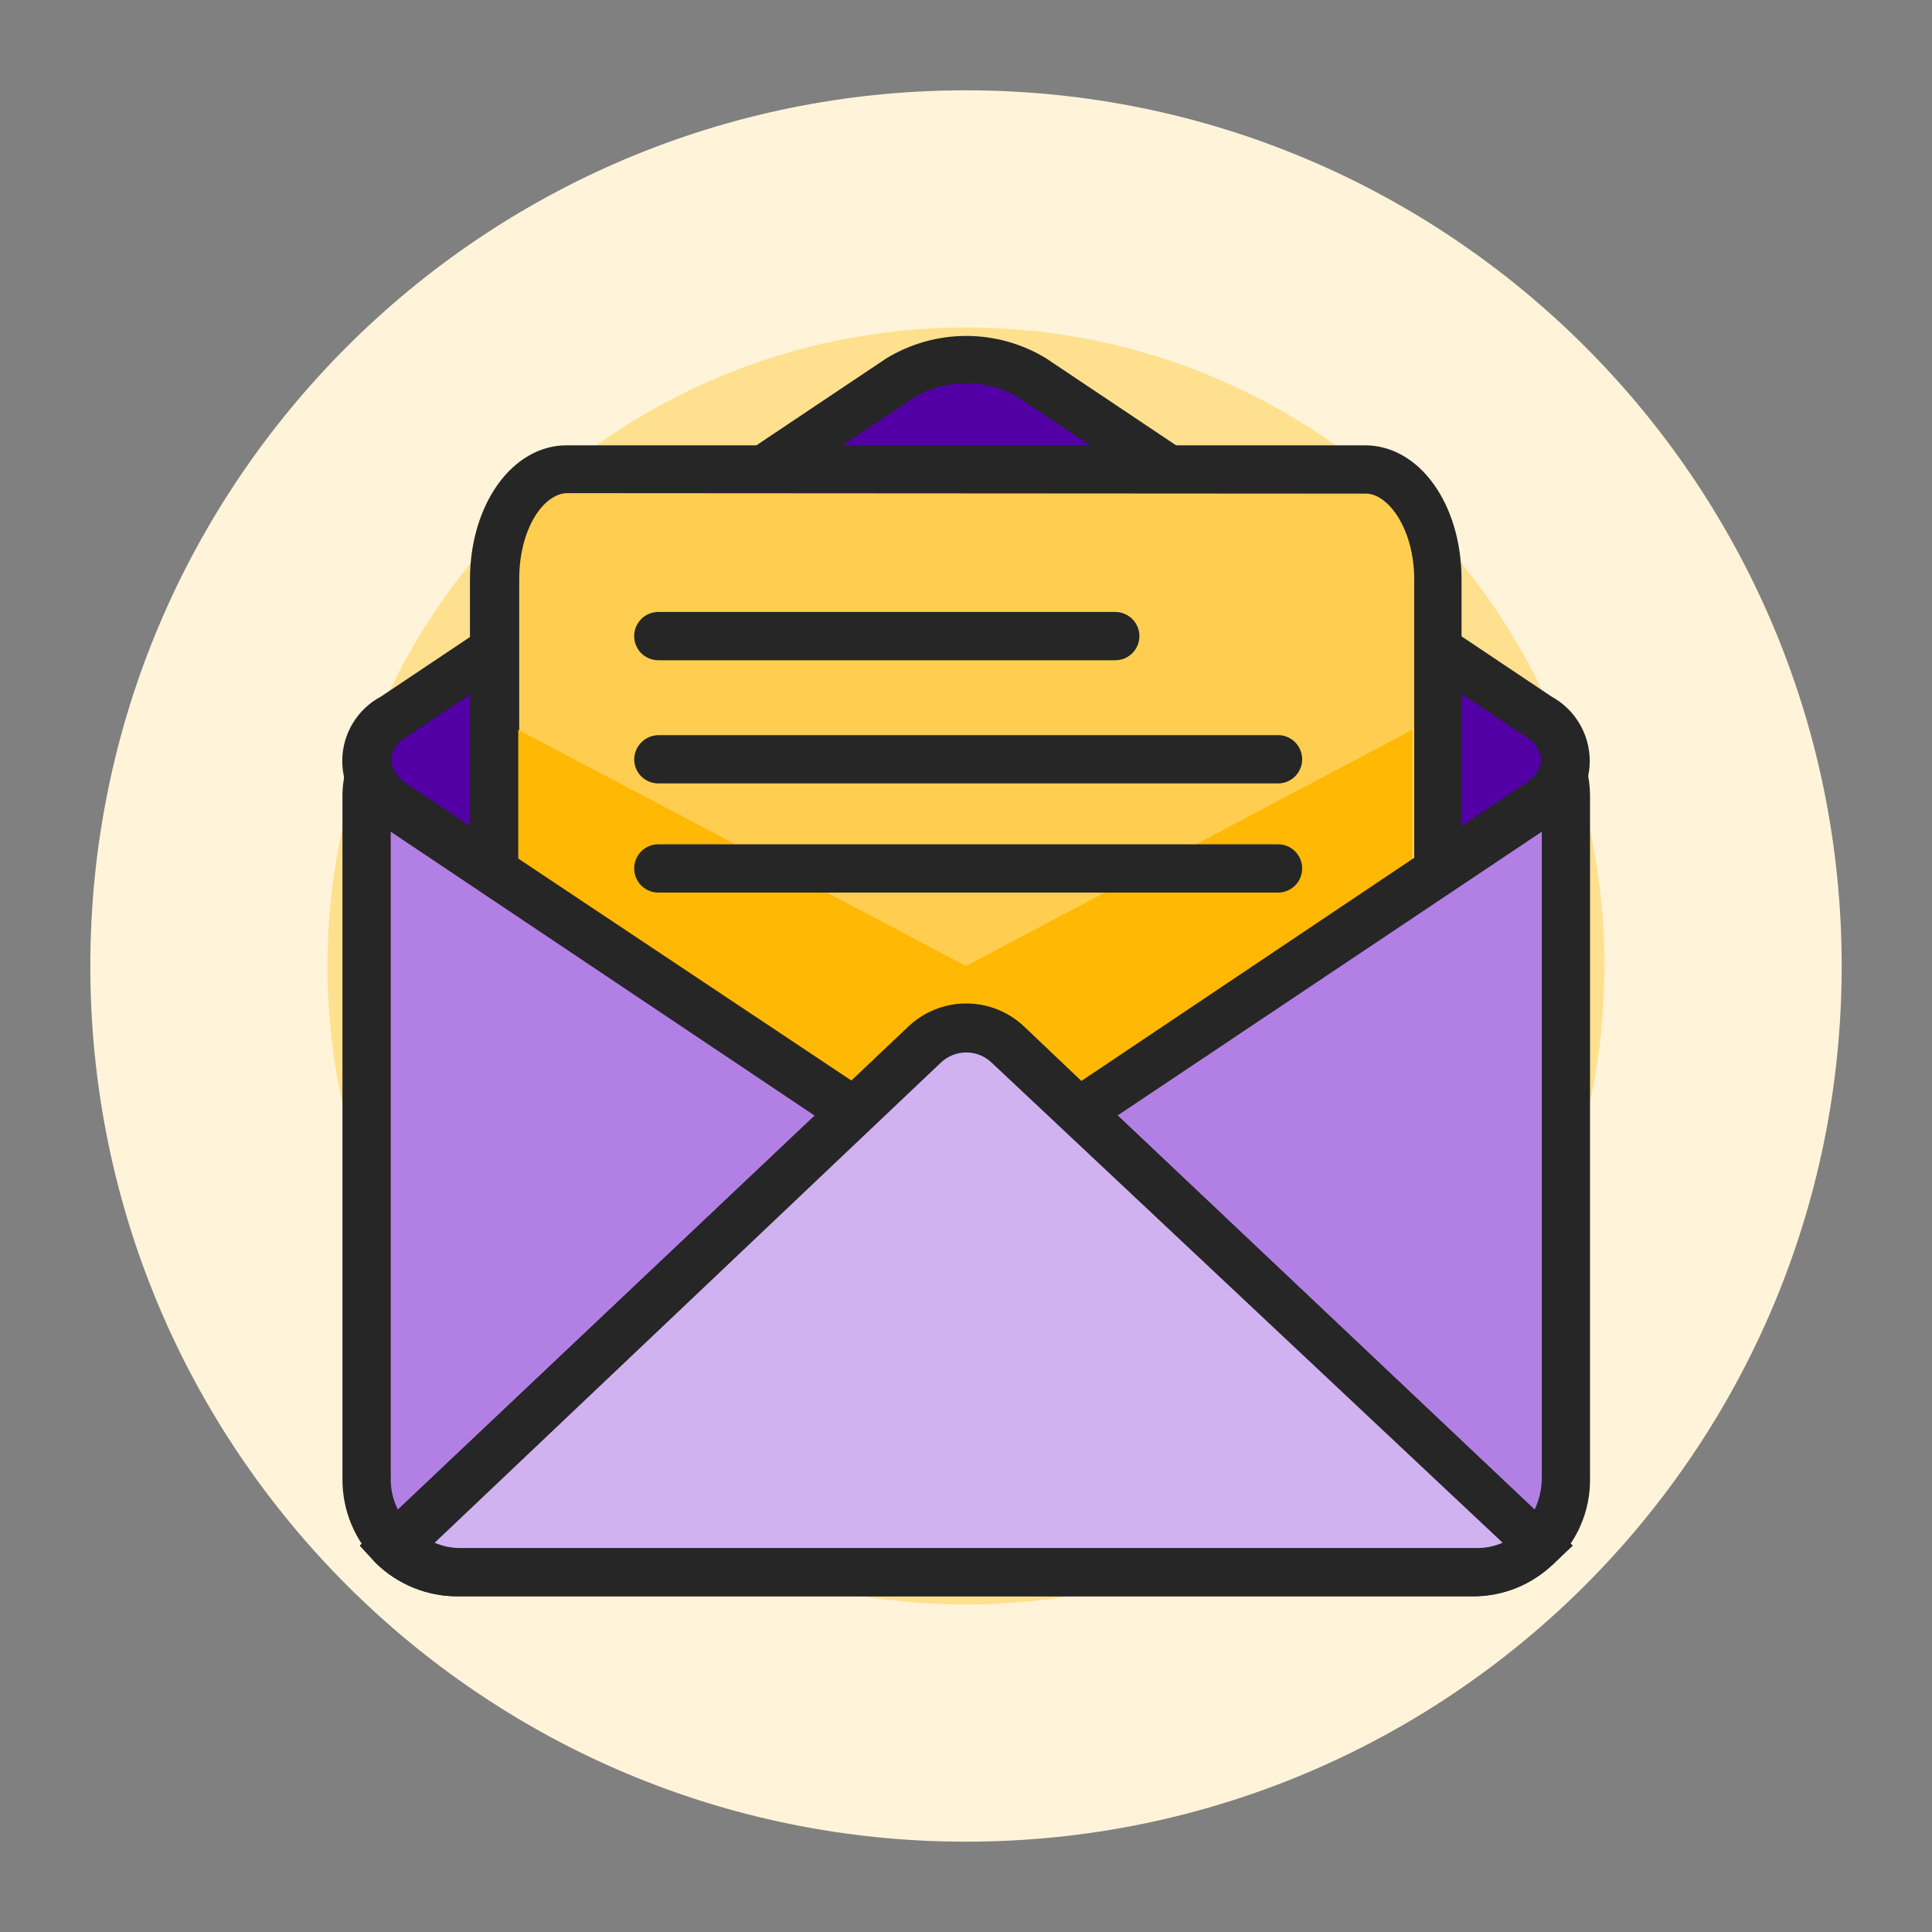 <svg width="40" height="40" viewBox="0 0 40 40" fill="none" xmlns="http://www.w3.org/2000/svg">
<rect x="0" y="0" width="40" height="40" fill="#808080" stroke="none"/>
<path d="M20 38.13C30.013 38.13 38.13 30.013 38.13 20C38.13 9.987 30.013 1.87 20 1.87C9.987 1.87 1.87 9.987 1.87 20C1.87 30.013 9.987 38.13 20 38.13Z" fill="#FFF4D9"/>
<path d="M20 33.22C27.302 33.22 33.22 27.301 33.22 20C33.22 12.699 27.302 6.78 20 6.78C12.699 6.78 6.78 12.699 6.78 20C6.78 27.301 12.699 33.22 20 33.22Z" fill="#FFE08F"/>
<path d="M31.83 14.83L21.37 7.83C20.955 7.579 20.48 7.447 19.995 7.447C19.51 7.447 19.035 7.579 18.62 7.83L8.15 14.83C7.97 14.907 7.816 15.035 7.708 15.199C7.6 15.362 7.542 15.554 7.542 15.75C7.542 15.946 7.6 16.138 7.708 16.301C7.816 16.465 7.97 16.593 8.15 16.67L18.62 23.67C19.035 23.921 19.51 24.053 19.995 24.053C20.48 24.053 20.955 23.921 21.37 23.67L31.83 16.67C32.011 16.593 32.164 16.465 32.272 16.301C32.38 16.138 32.438 15.946 32.438 15.75C32.438 15.554 32.38 15.362 32.272 15.199C32.164 15.035 32.011 14.907 31.83 14.83Z" fill="#5200A5"/>
<path d="M20 24.55C19.417 24.56 18.844 24.4 18.35 24.09L7.89 17.09C7.648 16.962 7.444 16.77 7.303 16.534C7.161 16.299 7.086 16.03 7.086 15.755C7.086 15.48 7.161 15.211 7.303 14.976C7.444 14.741 7.648 14.548 7.89 14.42L18.35 7.42C18.849 7.116 19.422 6.955 20.005 6.955C20.589 6.955 21.162 7.116 21.66 7.42L32.12 14.42C32.36 14.551 32.561 14.744 32.7 14.979C32.84 15.213 32.914 15.482 32.914 15.755C32.914 16.028 32.84 16.297 32.7 16.531C32.561 16.766 32.36 16.959 32.12 17.09L21.66 24.09C21.164 24.402 20.587 24.562 20 24.55ZM20 7.94C19.616 7.933 19.237 8.037 18.91 8.24L8.44 15.24C8.345 15.288 8.263 15.358 8.202 15.446C8.141 15.533 8.102 15.634 8.09 15.74C8.105 15.845 8.144 15.945 8.205 16.032C8.266 16.119 8.347 16.19 8.44 16.24L18.91 23.24C19.243 23.434 19.62 23.537 20.005 23.537C20.39 23.537 20.768 23.434 21.1 23.24L31.57 16.24C31.663 16.19 31.742 16.118 31.801 16.031C31.86 15.944 31.898 15.844 31.91 15.74C31.9 15.635 31.864 15.534 31.804 15.447C31.745 15.359 31.664 15.288 31.57 15.24L21.1 8.24C20.77 8.035 20.388 7.931 20 7.94Z" fill="#262626"/>
<path d="M29.78 12V28.72C29.794 29.3 29.634 29.871 29.32 30.36C29.212 30.549 29.059 30.707 28.874 30.821C28.688 30.935 28.477 31 28.26 31.01H11.75C11.532 31 11.319 30.935 11.132 30.821C10.945 30.708 10.79 30.549 10.68 30.36C10.375 29.868 10.219 29.299 10.23 28.72V12C10.23 10.75 10.91 9.72 11.75 9.72H28.26C29.1 9.71 29.78 10.74 29.78 12Z" fill="#FFCE50"/>
<path d="M28.26 31.51H11.75C11.45 31.501 11.158 31.416 10.899 31.264C10.64 31.112 10.424 30.897 10.27 30.64C9.905 30.067 9.717 29.399 9.73 28.72V12C9.73 10.44 10.61 9.22 11.73 9.22H28.26C29.39 9.22 30.26 10.44 30.26 12V28.72C30.276 29.399 30.087 30.068 29.72 30.64C29.567 30.894 29.354 31.106 29.099 31.258C28.845 31.41 28.556 31.497 28.26 31.51ZM11.75 10.21C11.26 10.21 10.75 10.94 10.75 11.99V28.72C10.737 29.2 10.866 29.673 11.12 30.08C11.188 30.197 11.281 30.297 11.394 30.372C11.507 30.447 11.636 30.494 11.77 30.51H28.26C28.395 30.494 28.523 30.447 28.636 30.372C28.749 30.297 28.843 30.197 28.91 30.08C29.165 29.673 29.293 29.2 29.28 28.72V12C29.28 10.95 28.74 10.22 28.28 10.22L11.75 10.21Z" fill="#262626"/>
<path d="M29.24 15.11V28.72C29.253 29.296 29.104 29.864 28.81 30.36C28.713 30.545 28.57 30.702 28.395 30.816C28.22 30.929 28.018 30.996 27.81 31.01H12.17C11.962 30.996 11.76 30.929 11.585 30.816C11.41 30.702 11.267 30.545 11.17 30.36C10.872 29.866 10.72 29.297 10.73 28.72V15.11L20 20L29.24 15.11Z" fill="#FFB803"/>
<path d="M20 24.55C19.417 24.56 18.843 24.4 18.35 24.09L7.89 17.09L8.44 16.26L18.91 23.26C19.242 23.454 19.62 23.556 20.005 23.556C20.39 23.556 20.767 23.454 21.1 23.26L31.57 16.26L32.12 17.09L21.66 24.09C21.163 24.402 20.586 24.562 20 24.55Z" fill="#262626"/>
<path d="M32.42 16.48V30.62C32.41 31.139 32.198 31.634 31.83 32L22.34 23L31.84 16.64C32.077 16.49 32.263 16.27 32.37 16.01C32.404 16.164 32.421 16.322 32.42 16.48Z" fill="#B280E5"/>
<path d="M31.831 32.51C31.704 32.507 31.582 32.457 31.491 32.37L21.991 23.37C21.935 23.32 21.892 23.258 21.866 23.189C21.84 23.119 21.831 23.044 21.84 22.97C21.845 22.895 21.867 22.823 21.906 22.758C21.944 22.694 21.997 22.64 22.061 22.6L31.561 16.23C31.709 16.145 31.828 16.015 31.901 15.86C31.932 15.755 32 15.665 32.091 15.605C32.182 15.545 32.292 15.518 32.401 15.53C32.507 15.536 32.608 15.576 32.689 15.645C32.77 15.713 32.827 15.806 32.85 15.91C32.894 16.09 32.917 16.275 32.92 16.46V30.62C32.923 30.945 32.859 31.268 32.731 31.567C32.604 31.866 32.417 32.136 32.181 32.36C32.136 32.408 32.082 32.446 32.021 32.472C31.961 32.498 31.896 32.511 31.831 32.51ZM23.131 23.1L31.77 31.26C31.866 31.06 31.917 30.842 31.921 30.62V17.22L23.131 23.1Z" fill="#262626"/>
<path d="M17.67 23L8.17 32C7.803 31.63 7.595 31.131 7.59 30.61V16.48C7.586 16.318 7.606 16.156 7.65 16C7.746 16.264 7.93 16.486 8.17 16.63L17.67 23Z" fill="#B280E5"/>
<path d="M8.17 32.51C8.038 32.508 7.912 32.454 7.82 32.36C7.587 32.134 7.402 31.864 7.277 31.565C7.151 31.266 7.088 30.944 7.09 30.62V16.48C7.09 16.284 7.117 16.089 7.17 15.9C7.2 15.798 7.261 15.708 7.346 15.643C7.43 15.578 7.533 15.542 7.64 15.54C7.749 15.536 7.856 15.568 7.945 15.631C8.034 15.694 8.099 15.785 8.13 15.89C8.19 16.041 8.299 16.168 8.44 16.25L18 22.62C18.063 22.66 18.116 22.714 18.155 22.778C18.193 22.843 18.215 22.915 18.22 22.99C18.227 23.064 18.217 23.138 18.191 23.207C18.165 23.276 18.123 23.339 18.07 23.39L8.57 32.39C8.515 32.437 8.451 32.471 8.382 32.492C8.314 32.513 8.241 32.519 8.17 32.51ZM8.09 17.22V30.62C8.088 30.842 8.14 31.062 8.24 31.26L16.87 23.1L8.09 17.22Z" fill="#262626"/>
<path d="M31.83 32C31.469 32.351 30.983 32.545 30.48 32.54H9.48C8.991 32.533 8.522 32.34 8.17 32L17.67 23L19.14 21.61C19.371 21.385 19.682 21.259 20.005 21.259C20.328 21.259 20.638 21.385 20.87 21.61L22.34 23L31.83 32Z" fill="#D1B2F0"/>
<path d="M30.48 33.05H9.48C8.845 33.053 8.234 32.805 7.78 32.36L7.45 32L18.79 21.28C19.115 20.963 19.551 20.785 20.005 20.785C20.459 20.785 20.895 20.963 21.22 21.28L32.56 32L32.18 32.36C31.956 32.581 31.691 32.756 31.399 32.875C31.107 32.993 30.795 33.053 30.48 33.05ZM9 31.94C9.173 32.017 9.361 32.054 9.55 32.05H30.55C30.743 32.055 30.934 32.018 31.11 31.94L20.53 22C20.389 21.865 20.201 21.79 20.005 21.79C19.81 21.79 19.622 21.865 19.48 22L9 31.94Z" fill="#262626"/>
<path d="M22.34 23L21.34 23.64C20.925 23.89 20.45 24.023 19.965 24.023C19.48 24.023 19.005 23.89 18.59 23.64L17.59 23L19.06 21.61C19.291 21.385 19.602 21.259 19.925 21.259C20.248 21.259 20.558 21.385 20.79 21.61L22.34 23Z" fill="#B280E5"/>
<path d="M20 24.55C19.418 24.555 18.846 24.395 18.35 24.09L16.87 23.09L18.79 21.27C19.115 20.953 19.551 20.776 20.005 20.776C20.459 20.776 20.895 20.953 21.22 21.27L23.13 23.09L21.66 24.09C21.161 24.397 20.586 24.556 20 24.55ZM18.47 23L18.91 23.29C19.242 23.486 19.62 23.59 20.005 23.59C20.39 23.59 20.769 23.486 21.1 23.29L21.54 23L20.54 22C20.399 21.865 20.211 21.79 20.015 21.79C19.82 21.79 19.631 21.865 19.49 22L18.47 23Z" fill="#262626"/>
<path d="M31.83 32C31.469 32.351 30.983 32.545 30.48 32.54H9.48C8.991 32.533 8.522 32.34 8.17 32L17.67 23L19.14 21.61C19.371 21.385 19.682 21.259 20.005 21.259C20.328 21.259 20.638 21.385 20.87 21.61L22.34 23L31.83 32Z" fill="#D1B2F0"/>
<path d="M30.48 33.05H9.48C8.845 33.053 8.234 32.805 7.78 32.36L7.45 32L18.79 21.28C19.115 20.963 19.551 20.785 20.005 20.785C20.459 20.785 20.895 20.963 21.22 21.28L32.56 32L32.18 32.36C31.956 32.581 31.691 32.756 31.399 32.875C31.107 32.993 30.795 33.053 30.48 33.05ZM9 31.94C9.173 32.017 9.361 32.054 9.55 32.05H30.55C30.743 32.055 30.934 32.018 31.11 31.94L20.53 22C20.389 21.865 20.201 21.79 20.005 21.79C19.81 21.79 19.622 21.865 19.48 22L9 31.94Z" fill="#262626"/>
<path d="M23.09 13.67H13.63C13.497 13.67 13.37 13.617 13.276 13.524C13.183 13.43 13.13 13.303 13.13 13.17C13.13 13.037 13.183 12.91 13.276 12.816C13.37 12.723 13.497 12.67 13.63 12.67H23.09C23.223 12.67 23.35 12.723 23.443 12.816C23.537 12.91 23.59 13.037 23.59 13.17C23.59 13.303 23.537 13.43 23.443 13.524C23.35 13.617 23.223 13.67 23.09 13.67Z" fill="#262626"/>
<path d="M26.46 16.22H13.63C13.497 16.22 13.37 16.167 13.276 16.074C13.183 15.98 13.13 15.853 13.13 15.72C13.132 15.588 13.186 15.463 13.279 15.369C13.372 15.276 13.498 15.223 13.63 15.22H26.46C26.593 15.22 26.72 15.273 26.813 15.366C26.907 15.46 26.96 15.587 26.96 15.72C26.96 15.853 26.907 15.98 26.813 16.074C26.72 16.167 26.593 16.22 26.46 16.22Z" fill="#262626"/>
<path d="M26.46 18.48H13.63C13.497 18.48 13.37 18.427 13.276 18.334C13.183 18.24 13.13 18.113 13.13 17.98C13.13 17.847 13.183 17.72 13.276 17.626C13.37 17.533 13.497 17.48 13.63 17.48H26.46C26.593 17.48 26.72 17.533 26.813 17.626C26.907 17.72 26.96 17.847 26.96 17.98C26.96 18.113 26.907 18.24 26.813 18.334C26.72 18.427 26.593 18.48 26.46 18.48Z" fill="#262626"/>
</svg>
